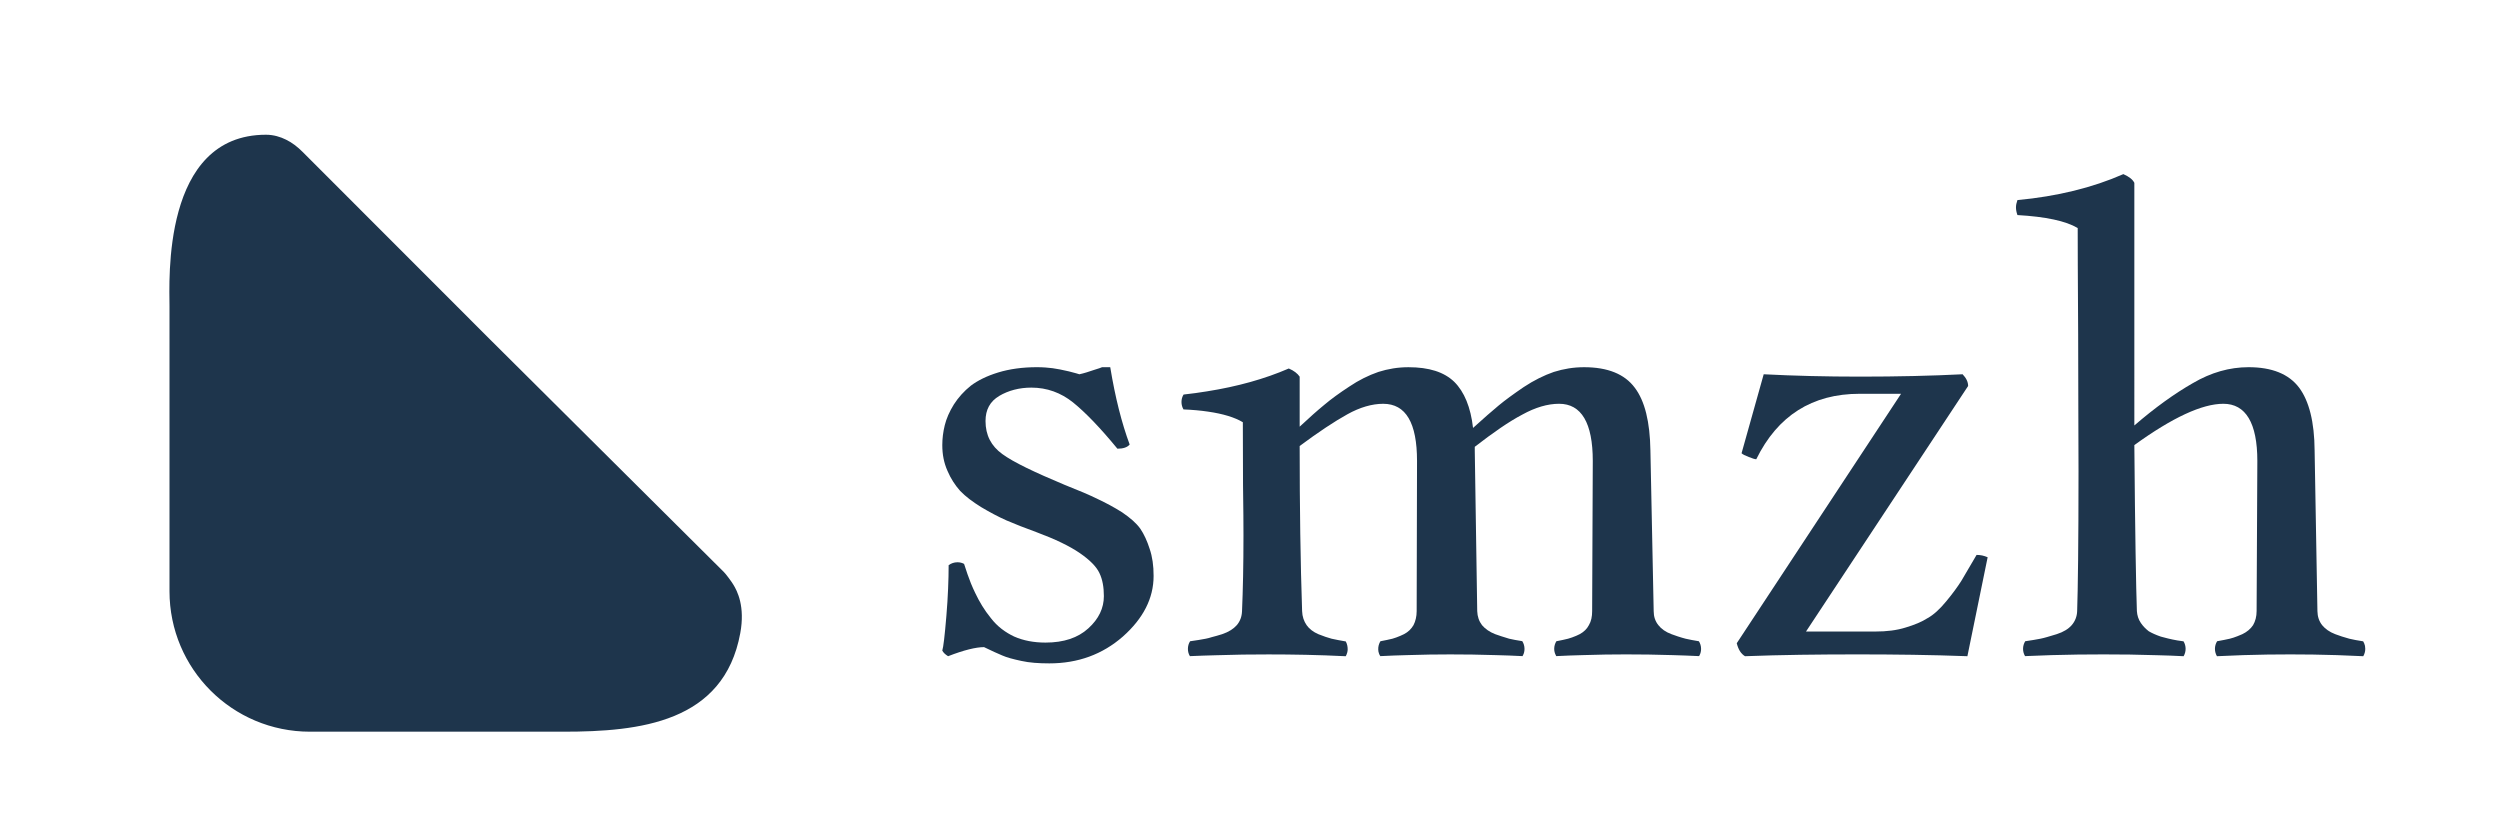 <?xml version="1.0" encoding="utf-8"?>
<svg xmlns="http://www.w3.org/2000/svg" xmlns:xlink="http://www.w3.org/1999/xlink" version="1.1" id="Layer_1" x="0px" y="0px" viewBox="0 0 367 122.667" style="enable-background:new 0 0 367 122.667;" xml:space="preserve" width="200" height="67">
<style type="text/css">
	.st0{fill:#1E354C;}
	.st1{fill:url(#SVGID_1_);}
</style>
<g>
	<g>
		<path class="st0" d="M108.672,92.805c-2.401,13.126-14.771,14.469-25.967,14.469H45.51    c-11.413,0-20.628-9.215-20.628-20.629V44.834c0-3.659-1.158-25.194,14.166-25.194    c1.124,0,2.132,0.319,2.937,0.722c0.906,0.436,1.712,1.074,2.417,1.779    L71.93,49.685l34.342,34.157c0.269,0.252,1.158,1.46,1.342,1.779    C108.253,86.628,109.394,88.911,108.672,92.805z"/>
		<linearGradient id="SVGID_1_" gradientUnits="userSpaceOnUse" x1="41.711" y1="21.699" x2="41.711" y2="21.699">
			<stop offset="0" style="stop-color:#C2D77A"/>
			<stop offset="0.473" style="stop-color:#A1C64C"/>
			<stop offset="1" style="stop-color:#789F4B"/>
		</linearGradient>
		<path class="st1" d="M41.711,21.699"/>
	</g>
	<g>
		<path class="st0" d="M347.18,94.674c-0.053-0.24-0.146-0.467-0.266-0.666    c-0.839-0.12-1.519-0.267-2.039-0.386c-0.32-0.08-0.68-0.187-1.079-0.32    c-0.307-0.107-0.64-0.213-0.986-0.346c-0.839-0.32-1.466-0.773-1.919-1.32    c-0.453-0.573-0.68-1.266-0.693-2.065l-0.413-23.573    c-0.027-4.198-0.813-7.276-2.279-9.235c-1.506-1.999-3.984-2.998-7.422-2.998    c-2.785,0-5.504,0.773-8.182,2.345c-2.678,1.533-5.557,3.598-8.581,6.21V26.701    c-0.253-0.506-0.773-0.906-1.612-1.279c-4.504,1.985-9.714,3.265-15.551,3.811    c-0.147,0.413-0.213,0.76-0.213,1.066c0,0.373,0.067,0.706,0.213,1.133    c4.157,0.239,7.102,0.866,8.848,1.905c0,1.919,0.013,7.156,0.067,15.618    c0,8.462,0.053,15.15,0.053,20.054c0,10.647-0.093,17.483-0.2,20.561    c-0.027,0.799-0.306,1.493-0.799,2.065c-0.48,0.547-1.199,0.999-2.199,1.32    c-0.52,0.159-0.999,0.306-1.426,0.426c-0.346,0.093-0.666,0.187-0.959,0.24    c-0.586,0.107-1.333,0.253-2.239,0.373c-0.2,0.32-0.32,0.706-0.32,1.119    c0,0.386,0.106,0.746,0.293,1.066c1.319-0.053,2.612-0.107,3.891-0.147    c2.612-0.079,5.144-0.106,7.635-0.106c2.545,0,5.17,0.027,7.862,0.12    c1.279,0.027,2.585,0.08,3.891,0.146c0.186-0.319,0.293-0.693,0.293-1.079    c0-0.399-0.107-0.786-0.306-1.105c-0.68-0.094-1.226-0.174-1.612-0.267    c-0.373-0.066-0.906-0.213-1.572-0.386c-0.053-0.013-0.12-0.04-0.187-0.053    c-0.693-0.239-1.279-0.506-1.732-0.773c-0.426-0.333-0.813-0.706-1.159-1.212    c-0.36-0.52-0.546-1.12-0.586-1.746c-0.12-3.372-0.266-11.474-0.373-24.372    c5.583-4.038,9.941-6.063,13.072-6.063c3.278,0,4.984,2.812,4.984,8.395    l-0.107,22.04c0,0.799-0.186,1.493-0.52,2.065    c-0.36,0.547-0.906,0.999-1.573,1.32c-0.253,0.107-0.48,0.2-0.706,0.293    c-0.413,0.16-0.786,0.293-1.133,0.373c-0.507,0.107-1.146,0.253-1.865,0.373    c-0.2,0.32-0.32,0.706-0.32,1.119c0,0.386,0.107,0.76,0.293,1.079    c1.333-0.066,2.625-0.12,3.878-0.16c2.438-0.079,4.731-0.106,6.902-0.106    c2.119,0,4.397,0.027,6.823,0.106c1.253,0.04,2.545,0.094,3.878,0.16    c0.186-0.319,0.293-0.693,0.293-1.079    C347.22,94.967,347.207,94.82,347.18,94.674z"/>
		<path class="st0" d="M290.161,81.322c-0.986,1.679-1.746,2.972-2.252,3.838    c-0.546,0.853-1.266,1.852-2.199,2.972c-0.933,1.133-1.852,1.985-2.732,2.465    c-0.839,0.546-1.945,0.999-3.238,1.386c-1.319,0.413-2.785,0.586-4.424,0.586    h-10.194l23.799-36.046c0-0.573-0.266-1.159-0.813-1.719    c-4.531,0.227-9.568,0.347-15.044,0.347c-5.01,0-9.741-0.12-14.152-0.347    l-3.251,11.593c0.16,0.16,0.493,0.333,1.053,0.547    c0.546,0.226,0.919,0.333,1.106,0.333c3.145-6.41,8.222-9.608,15.164-9.608    h6.09l-24.119,36.618c0.227,0.919,0.626,1.559,1.212,1.905    c5.344-0.2,10.86-0.266,16.537-0.266c5.384,0,10.753,0.066,16.11,0.266    l2.972-14.525C291.24,81.428,290.734,81.322,290.161,81.322z"/>
		<path class="st0" d="M249.718,95.113c0,0.333-0.067,0.64-0.213,0.919    c-0.027,0.053-0.053,0.107-0.08,0.147c-1.333-0.067-2.625-0.107-3.878-0.147    c-2.425-0.079-4.717-0.106-6.862-0.106c-1.919,0-4.024,0.027-6.343,0.106    c-1.239,0.027-2.532,0.08-3.891,0.147c-0.027-0.04-0.053-0.094-0.067-0.147    c-0.147-0.28-0.227-0.586-0.227-0.919c0-0.413,0.12-0.799,0.32-1.119    c0.693-0.12,1.253-0.266,1.719-0.373c0.373-0.094,0.773-0.254,1.199-0.427    c0.16-0.08,0.333-0.16,0.506-0.239c0.6-0.32,1.066-0.773,1.346-1.32    c0.346-0.573,0.48-1.266,0.48-2.065l0.093-22.04    c0-5.583-1.666-8.395-4.944-8.395c-1.679,0-3.491,0.534-5.397,1.586    c-1.986,1.04-4.291,2.652-6.983,4.731v0.547l0.36,23.573    c0.027,0.799,0.267,1.493,0.706,2.065c0.467,0.547,1.106,0.999,1.932,1.32    c0.333,0.12,0.64,0.226,0.933,0.319c0.426,0.146,0.813,0.267,1.119,0.347    c0.507,0.107,1.146,0.253,1.919,0.36c0.014,0,0.014,0.013,0.014,0.013    c0.2,0.32,0.319,0.706,0.319,1.119c0,0.333-0.066,0.64-0.213,0.919    c-0.027,0.053-0.067,0.107-0.08,0.147c-1.333-0.067-2.625-0.12-3.878-0.147    c-2.385-0.079-4.637-0.106-6.743-0.106c-1.905,0-4.051,0.027-6.383,0.106    c-1.226,0.027-2.518,0.08-3.864,0.147c-0.146-0.2-0.226-0.413-0.28-0.653    c-0.067-0.413-0.027-0.813,0.107-1.159c0.053-0.133,0.106-0.253,0.186-0.373    c0.693-0.12,1.266-0.266,1.759-0.373c0.346-0.094,0.733-0.24,1.146-0.413    c0.173-0.08,0.36-0.16,0.547-0.253c0.626-0.32,1.079-0.773,1.399-1.32    c0.293-0.573,0.467-1.266,0.467-2.065l0.053-22.04    c0-5.583-1.626-8.395-4.97-8.395c-1.626,0-3.425,0.52-5.263,1.546    c-1.879,1.039-4.211,2.585-6.996,4.651c0,9.088,0.12,17.149,0.359,24.239    c0.027,0.799,0.267,1.493,0.666,2.065c0.386,0.547,0.973,0.999,1.719,1.32    c0.746,0.293,1.413,0.533,1.945,0.666c0.6,0.12,1.28,0.28,2.079,0.4    c0.2,0.36,0.28,0.759,0.28,1.159c0,0.293-0.08,0.626-0.28,1.012    c-4.051-0.2-7.835-0.266-11.327-0.266c-2.505,0-5.05,0.027-7.675,0.12    c-1.28,0.027-2.572,0.08-3.878,0.133c-0.2-0.32-0.293-0.68-0.293-1.066    c0-0.413,0.106-0.786,0.32-1.119c0.933-0.12,1.692-0.266,2.292-0.373    c0.28-0.053,0.586-0.133,0.919-0.24c0.44-0.107,0.933-0.253,1.493-0.426    c0.946-0.32,1.666-0.773,2.146-1.32c0.493-0.573,0.746-1.266,0.773-2.065    c0.133-3.078,0.213-6.769,0.213-11.127c0-1.452-0.013-3.931-0.066-7.409    c-0.013-3.504-0.027-6.556-0.027-9.194c-1.173-0.707-2.892-1.239-5.13-1.559    c-1.079-0.16-2.265-0.267-3.584-0.32c-0.187-0.319-0.293-0.693-0.293-1.092    c0-0.4,0.106-0.773,0.306-1.093c1.172-0.133,2.319-0.28,3.425-0.466    c4.477-0.707,8.488-1.826,12.02-3.358c0.759,0.319,1.279,0.733,1.599,1.199    v7.342c1.426-1.333,2.638-2.411,3.638-3.225    c0.973-0.826,2.225-1.732,3.651-2.665c1.399-0.946,2.838-1.652,4.264-2.145    c1.426-0.453,2.878-0.693,4.411-0.693c3.025,0,5.237,0.706,6.729,2.145    c1.479,1.466,2.412,3.731,2.758,6.769c1.573-1.439,2.838-2.519,3.758-3.292    c0.946-0.786,2.172-1.679,3.678-2.705c1.506-0.999,2.998-1.732,4.424-2.225    c1.452-0.453,2.891-0.693,4.437-0.693c3.465,0,5.943,0.999,7.436,2.998    c1.493,1.958,2.239,5.037,2.305,9.235l0.48,23.573    c0,0.799,0.226,1.493,0.693,2.065c0.427,0.547,1.053,0.999,1.919,1.32    c0.333,0.12,0.653,0.226,0.946,0.333c0.426,0.133,0.799,0.253,1.132,0.333    c0.507,0.107,1.159,0.253,1.946,0.373    C249.598,94.314,249.718,94.7,249.718,95.113z"/>
		<path class="st0" d="M168.767,80.428c-0.36-1.132-0.813-2.132-1.373-2.958    c-0.573-0.8-1.466-1.586-2.665-2.398c-1.199-0.76-2.385-1.386-3.598-1.959    c-1.159-0.573-2.785-1.266-4.851-2.079c-4.424-1.852-7.502-3.318-9.141-4.517    c-1.639-1.185-2.465-2.771-2.465-4.85c0-1.653,0.653-2.878,2.025-3.691    c1.333-0.787,2.932-1.213,4.704-1.213c2.292,0,4.331,0.746,6.116,2.172    c1.799,1.452,3.984,3.705,6.516,6.796c0.853,0,1.453-0.2,1.799-0.613    c-1.159-3.132-2.119-6.889-2.851-11.353h-1.199    c-0.093,0.066-0.507,0.187-1.212,0.413c-0.733,0.253-1.439,0.48-2.119,0.626    c-0.107-0.04-0.6-0.186-1.546-0.426c-0.933-0.226-1.746-0.373-2.399-0.467    c-0.666-0.08-1.399-0.146-2.292-0.146c-2.132,0-4.011,0.267-5.677,0.773    c-1.692,0.519-3.011,1.185-4.024,1.945c-0.999,0.8-1.825,1.719-2.492,2.758    c-0.653,1.053-1.093,2.079-1.333,3.052c-0.24,0.973-0.36,1.945-0.36,2.905    c0,1.386,0.24,2.612,0.76,3.784c0.48,1.133,1.119,2.106,1.852,2.932    c0.8,0.839,1.839,1.612,3.105,2.398c1.279,0.76,2.505,1.413,3.704,1.945    c1.199,0.52,2.665,1.093,4.384,1.719c2.758,1.026,4.89,2.052,6.383,3.078    c1.492,1.026,2.452,2.012,2.878,2.932c0.453,0.932,0.653,2.065,0.653,3.384    c0,1.759-0.746,3.345-2.279,4.731c-1.519,1.386-3.598,2.092-6.29,2.092    c-1.719,0-3.252-0.293-4.611-0.893c-1.319-0.626-2.465-1.479-3.411-2.705    c-0.959-1.173-1.692-2.412-2.292-3.678c-0.213-0.426-0.413-0.893-0.627-1.399    c-0.346-0.866-0.679-1.826-1.012-2.878c-0.293-0.16-0.627-0.239-0.973-0.239    c-0.48,0-0.933,0.159-1.293,0.426c0,1.092-0.027,2.239-0.08,3.465    c-0.053,1.253-0.133,2.585-0.253,3.998c-0.24,2.892-0.44,4.584-0.6,5.076    c0.16,0.307,0.44,0.573,0.853,0.826c2.332-0.906,4.104-1.333,5.277-1.333    c1.119,0.547,2.012,0.946,2.678,1.226c0.653,0.293,1.612,0.547,2.798,0.8    c1.199,0.267,2.572,0.36,4.104,0.36c4.211,0,7.809-1.319,10.807-3.944    c2.985-2.651,4.504-5.61,4.504-8.888C169.353,82.907,169.166,81.575,168.767,80.428z"/>
	</g>
</g>
</svg>
